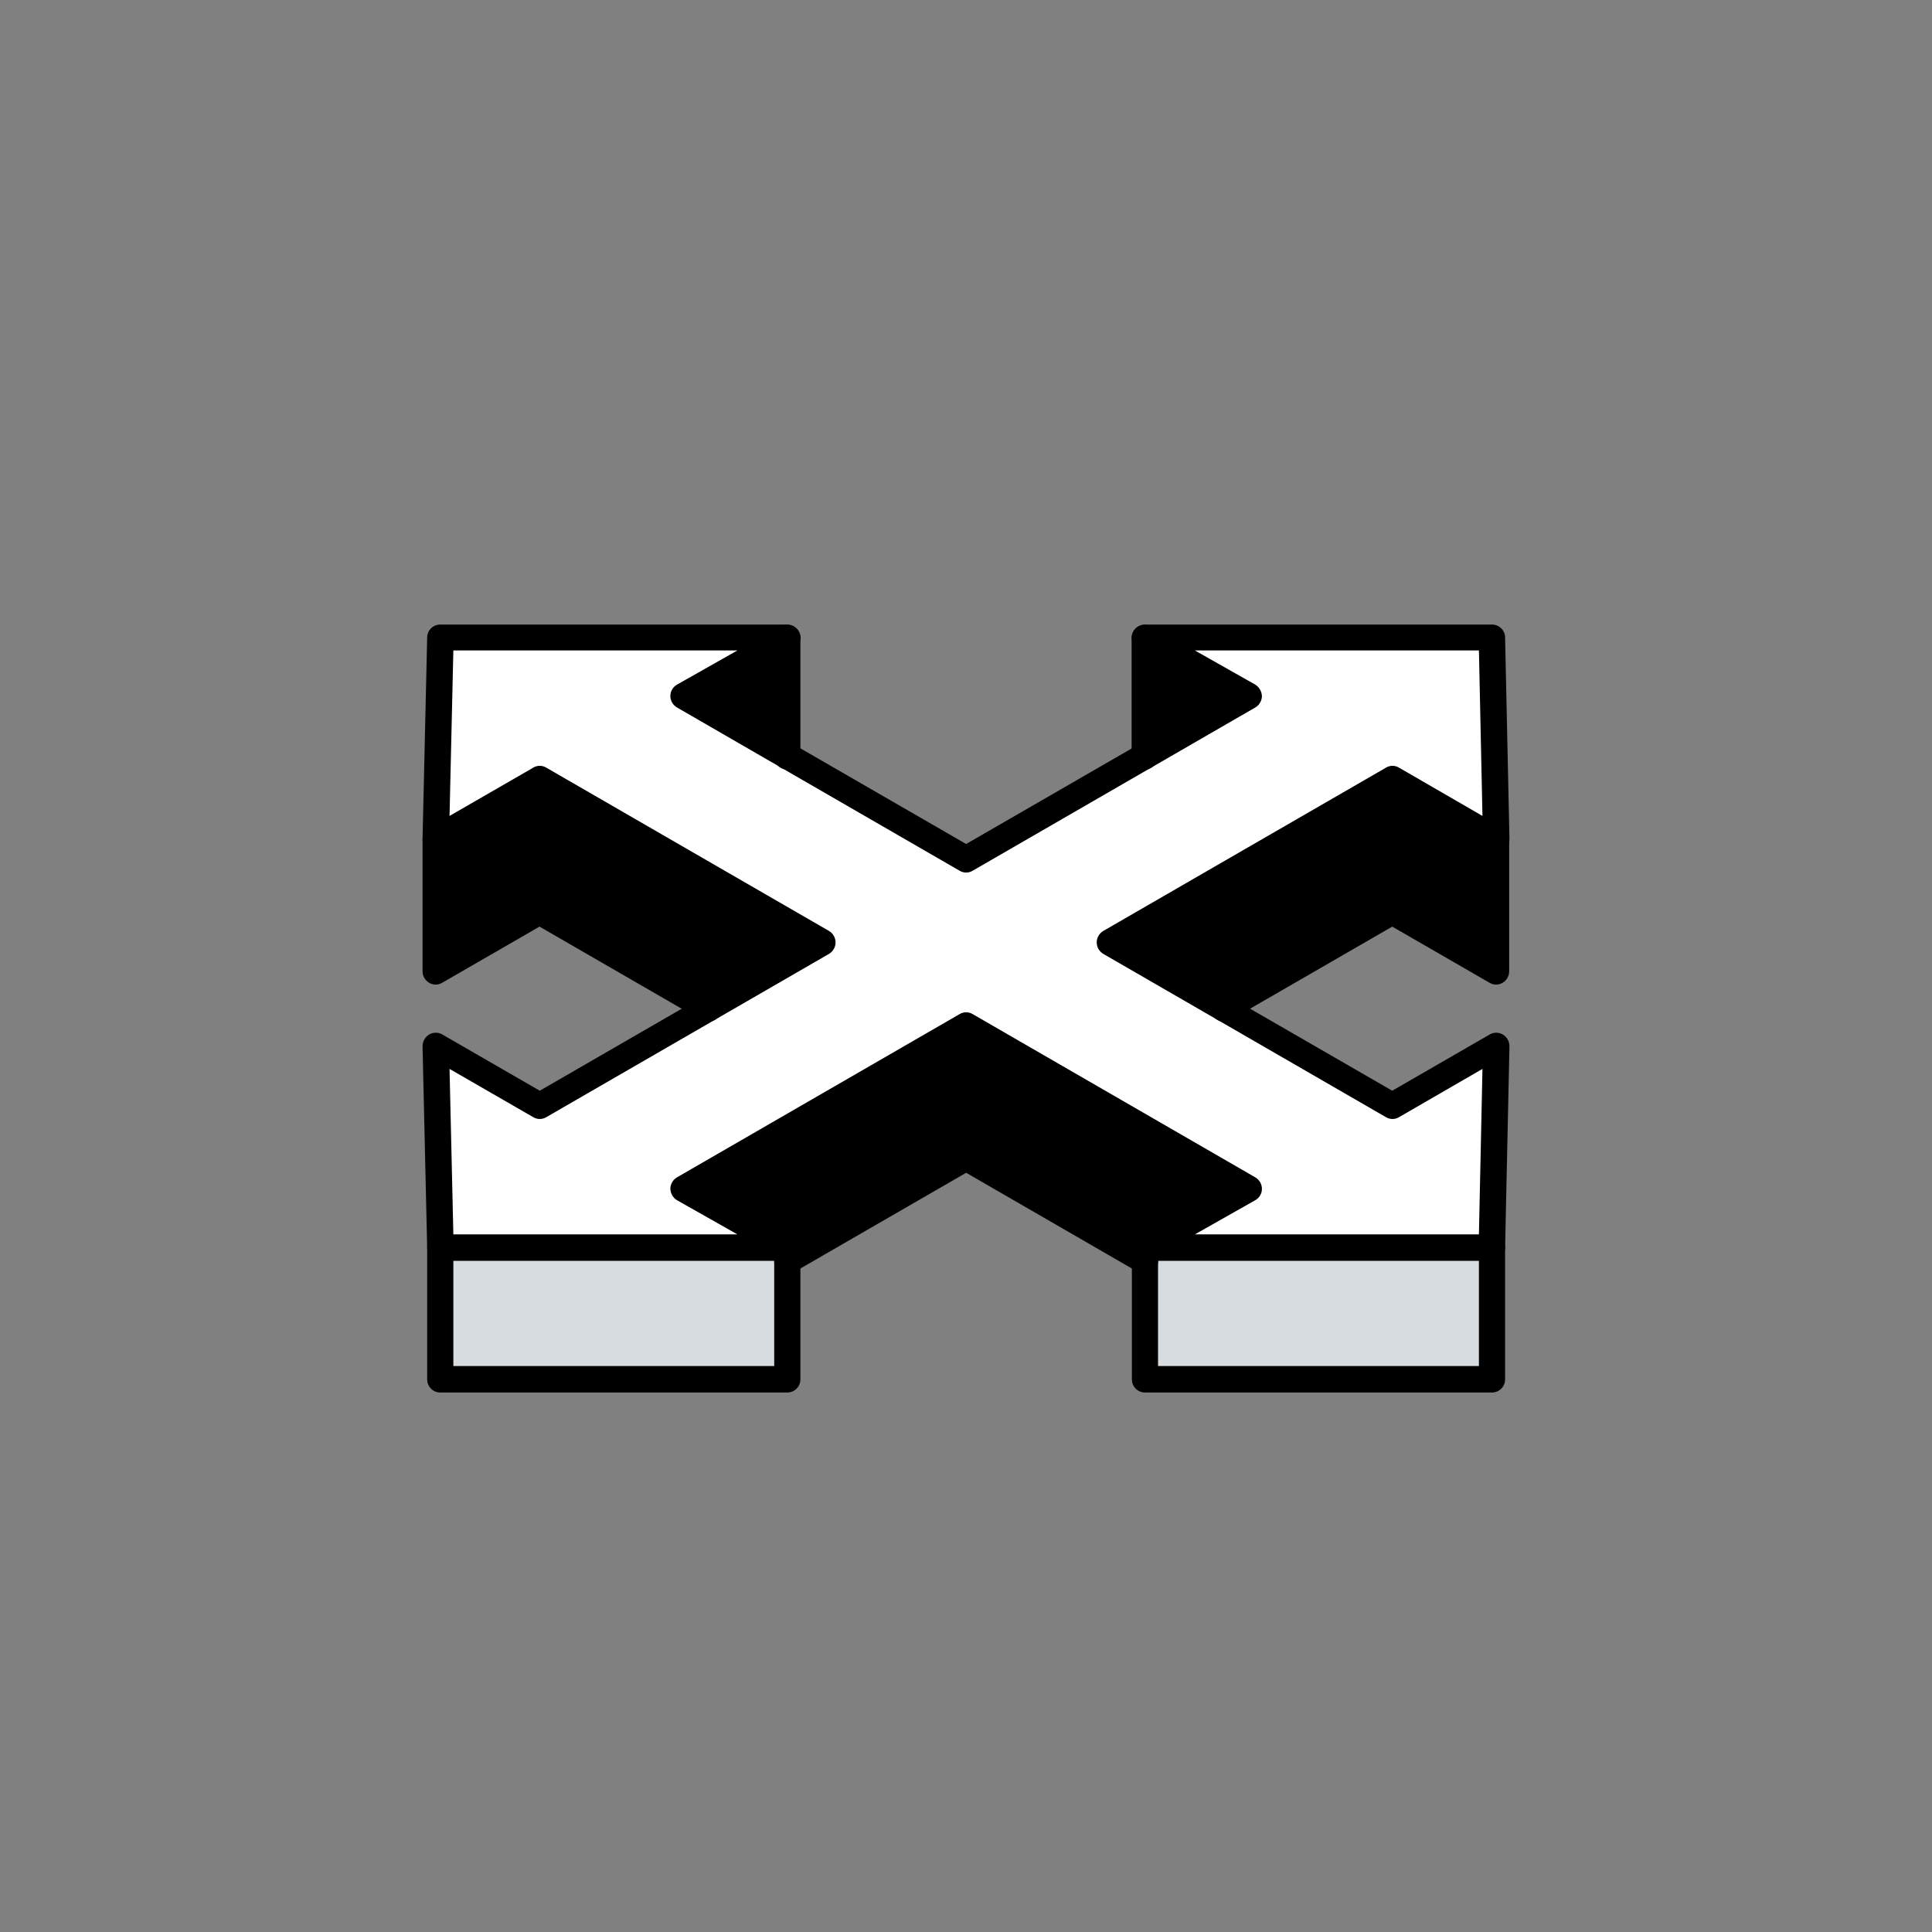 <?xml version="1.0" encoding="UTF-8"?>
<svg id="Ebene_1" xmlns="http://www.w3.org/2000/svg" version="1.1" viewBox="0 0 708.7 708.7">
  <rect x="0" y="0" width="708.7" height="708.7" fill="#808080" stroke="none"/>
  <!-- Generator: Adobe Illustrator 29.2.1, SVG Export Plug-In . SVG Version: 2.1.0 Build 116)  -->
  <defs>
    <style>
      .st0 {
        fill: #d7dce0;
      }

      .st1 {
        fill: #fff;
      }
    </style>
  </defs>
  <g id="cross_arrow">
    <g>
      <polygon points="548.9 307.9 548.9 356.3 510.8 334.3 510.8 285.9 548.9 307.9"/>
      <polygon class="st1" points="547.3 233.9 548.9 307.9 510.8 285.9 407.1 345.8 510.8 405.6 548.9 383.7 547.3 457.6 419.9 457.6 458 436.1 354.3 376.2 250.6 436.1 288.8 457.6 161.4 457.6 159.7 383.7 197.9 405.6 301.6 345.8 197.9 285.9 159.7 307.9 161.4 233.9 288.8 233.9 250.6 255.4 354.3 315.3 458 255.4 419.9 233.9 547.3 233.9"/>
      <rect class="st0" x="419.9" y="457.6" width="127.3" height="48.4"/>
      <polygon points="510.8 285.9 510.8 334.3 449 370 407.1 345.8 510.8 285.9"/>
      <polygon points="458 255.4 419.9 277.4 419.9 233.9 458 255.4"/>
      <polygon points="301.6 345.8 259.7 370 197.9 334.3 197.9 285.9 301.6 345.8"/>
      <polygon points="419.9 457.6 419.9 462.5 354.3 424.6 288.8 462.5 288.8 457.6 250.6 436.1 354.3 376.2 458 436.1 419.9 457.6"/>
      <polygon class="st0" points="288.8 462.5 288.8 506 161.4 506 161.4 457.6 288.8 457.6 288.8 462.5"/>
      <polygon points="288.8 233.9 288.8 277.4 250.6 255.4 288.8 233.9"/>
      <polygon points="197.9 285.9 197.9 334.3 159.7 356.3 159.7 307.9 197.9 285.9"/>
    </g>
    <g>
      <path d="M259.7,374.8c-.8,0-1.7-.2-2.4-.6l-59.4-34.3-35.7,20.6c-1.5.9-3.3.9-4.8,0-1.5-.9-2.4-2.5-2.4-4.2v-48.4c0-2.7,2.2-4.8,4.8-4.8s4.8,2.2,4.8,4.8v40l30.9-17.8c1.5-.9,3.3-.9,4.8,0l61.8,35.7c2.3,1.3,3.1,4.3,1.8,6.6-.9,1.6-2.5,2.4-4.2,2.4Z"/>
      <path d="M449,374.8c-1.7,0-3.3-.9-4.2-2.4-1.3-2.3-.5-5.3,1.8-6.6l61.8-35.7c1.5-.9,3.3-.9,4.8,0l30.8,17.8v-40c0-2.7,2.2-4.8,4.8-4.8s4.8,2.2,4.8,4.8v48.4c0,1.7-.9,3.3-2.4,4.2-1.5.9-3.3.9-4.8,0l-35.7-20.6-59.4,34.3c-.8.4-1.6.6-2.4.6Z"/>
      <path d="M288.8,467.3c-1.7,0-3.3-.9-4.2-2.4-1.3-2.3-.5-5.3,1.8-6.6l65.6-37.9c1.5-.9,3.3-.9,4.8,0l65.6,37.9c2.3,1.3,3.1,4.3,1.8,6.6-1.3,2.3-4.3,3.1-6.6,1.8l-63.2-36.5-63.2,36.5c-.8.4-1.6.6-2.4.6Z"/>
      <path d="M547.3,462.5h-127.3c-2.2,0-4.1-1.5-4.7-3.6-.6-2.1.4-4.4,2.3-5.4l30.7-17.4-93.9-54.2-93.9,54.2,30.7,17.4c1.9,1.1,2.9,3.3,2.3,5.4-.6,2.1-2.5,3.6-4.7,3.6h-127.3c-2.6,0-4.8-2.1-4.8-4.7l-1.7-74c0-1.7.9-3.4,2.4-4.3,1.5-.9,3.4-.9,4.9,0l35.7,20.6,94-54.3-94-54.3-35.7,20.6c-1.5.9-3.4.9-4.9,0-1.5-.9-2.4-2.5-2.4-4.3l1.7-74c0-2.6,2.2-4.7,4.8-4.7h127.3c2.2,0,4.1,1.5,4.7,3.6.6,2.1-.4,4.4-2.3,5.4l-30.7,17.3,93.9,54.2,93.9-54.2-30.7-17.3c-1.9-1.1-2.9-3.3-2.3-5.4.6-2.1,2.5-3.6,4.7-3.6h127.3c2.6,0,4.8,2.1,4.8,4.7l1.6,74c0,1.7-.9,3.4-2.4,4.3-1.5.9-3.4.9-4.9,0l-35.7-20.6-94.1,54.3,94.1,54.3,35.7-20.6c1.5-.9,3.4-.9,4.9,0,1.5.9,2.4,2.5,2.4,4.3l-1.6,74c0,2.6-2.2,4.7-4.8,4.7ZM438.3,452.8h104.2l1.3-60.7-30.6,17.7c-1.5.9-3.3.9-4.8,0l-103.7-59.9c-1.5-.9-2.4-2.5-2.4-4.2s.9-3.3,2.4-4.2l103.7-59.9c1.5-.9,3.3-.9,4.8,0l30.6,17.7-1.3-60.7h-104.2l22.1,12.5c1.5.9,2.4,2.5,2.5,4.2,0,1.7-.9,3.3-2.4,4.2l-103.7,59.9c-1.5.9-3.3.9-4.8,0l-103.7-59.9c-1.5-.9-2.4-2.5-2.4-4.2,0-1.7.9-3.3,2.5-4.2l22.1-12.5h-104.2l-1.4,60.7,30.7-17.7c1.5-.9,3.3-.9,4.8,0l103.7,59.9c1.5.9,2.4,2.5,2.4,4.2s-.9,3.3-2.4,4.2l-103.7,59.9c-1.5.9-3.3.9-4.8,0l-30.7-17.7,1.4,60.7h104.2l-22.1-12.5c-1.5-.9-2.4-2.4-2.5-4.2,0-1.7.9-3.3,2.4-4.2l103.7-59.9c1.5-.9,3.3-.9,4.8,0l103.7,59.9c1.5.9,2.4,2.5,2.4,4.2,0,1.7-.9,3.3-2.5,4.2l-22.1,12.5ZM419.9,277.4h0Z"/>
      <path d="M288.8,282.3c-2.7,0-4.8-2.2-4.8-4.8v-43.5c0-2.7,2.2-4.8,4.8-4.8s4.8,2.2,4.8,4.8v43.5c0,2.7-2.2,4.8-4.8,4.8Z"/>
      <path d="M419.9,282.3c-2.7,0-4.8-2.2-4.8-4.8v-43.5c0-2.7,2.2-4.8,4.8-4.8s4.8,2.2,4.8,4.8v43.5c0,2.7-2.2,4.8-4.8,4.8Z"/>
      <path d="M197.9,339.1c-2.7,0-4.8-2.2-4.8-4.8v-48.4c0-2.7,2.2-4.8,4.8-4.8s4.8,2.2,4.8,4.8v48.4c0,2.7-2.2,4.8-4.8,4.8Z"/>
      <path d="M510.8,339.1c-2.7,0-4.8-2.2-4.8-4.8v-48.4c0-2.7,2.2-4.8,4.8-4.8s4.8,2.2,4.8,4.8v48.4c0,2.7-2.2,4.8-4.8,4.8Z"/>
      <path d="M288.8,510.8h-127.3c-2.7,0-4.8-2.2-4.8-4.8v-48.4c0-2.7,2.2-4.8,4.8-4.8s4.8,2.2,4.8,4.8v43.5h117.7v-43.5c0-2.7,2.2-4.8,4.8-4.8s4.8,2.2,4.8,4.8v48.4c0,2.7-2.2,4.8-4.8,4.8Z"/>
      <path d="M547.3,510.8h-127.3c-2.7,0-4.8-2.2-4.8-4.8v-48.4c0-2.7,2.2-4.8,4.8-4.8s4.8,2.2,4.8,4.8v43.5h117.7v-43.5c0-2.7,2.2-4.8,4.8-4.8s4.8,2.2,4.8,4.8v48.4c0,2.7-2.2,4.8-4.8,4.8Z"/>
    </g>
  </g>
</svg>